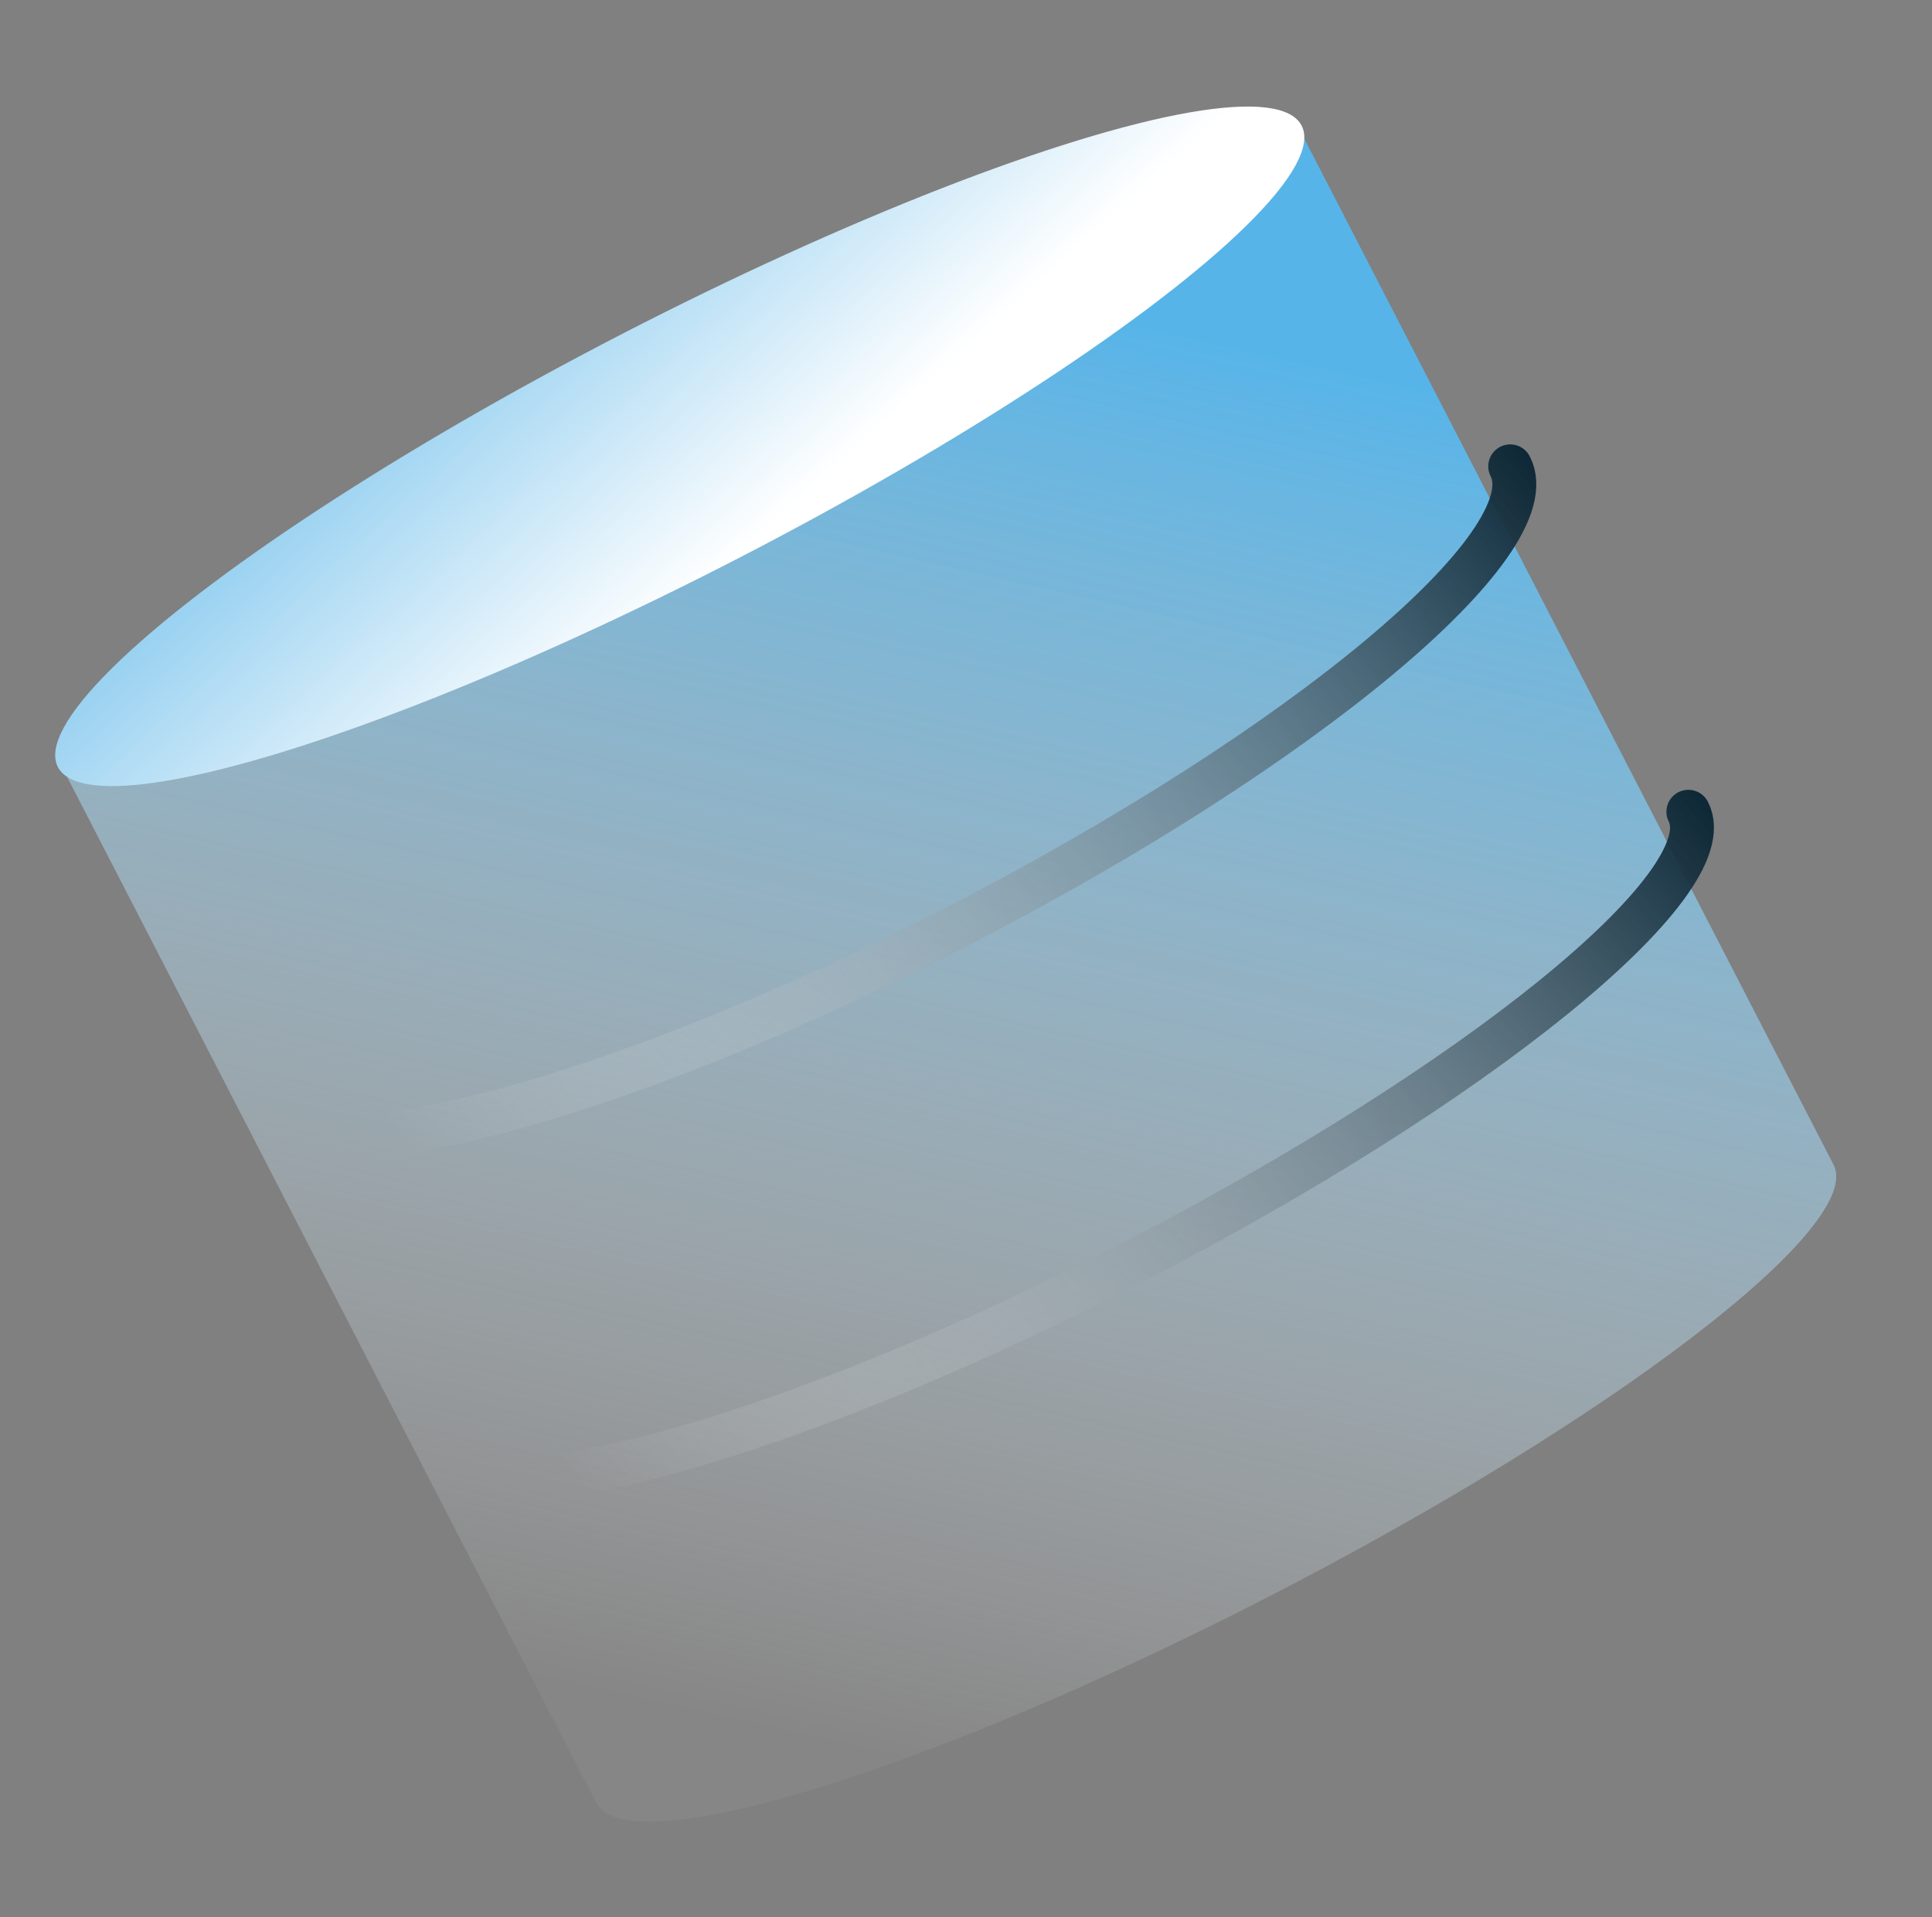 <?xml version="1.0" encoding="UTF-8"?> <svg xmlns="http://www.w3.org/2000/svg" width="132" height="131" viewBox="0 0 132 131" fill="none"><rect x="0" y="0" width="132" height="131" fill="#808080" stroke="none"/><path d="M125.274 79.591C127.437 83.783 110.266 96.942 86.923 108.982C63.579 121.021 42.902 127.383 40.739 123.19C40.719 123.15 40.701 123.109 40.684 123.067L40.677 123.071L4.178 52.302L88.713 8.703L125.212 79.471L125.207 79.474C125.231 79.512 125.254 79.551 125.274 79.591Z" fill="url(#paint0_linear_2203_72)"></path><ellipse cx="46.443" cy="30.499" rx="8.632" ry="47.806" transform="rotate(62.717 46.443 30.499)" fill="url(#paint1_linear_2203_72)"></ellipse><path d="M18.206 75.695C20.896 80.909 42.098 75.325 65.564 63.223C89.029 51.121 105.871 37.083 103.182 31.868" stroke="url(#paint2_linear_2203_72)" stroke-width="3" stroke-linecap="round"></path><path d="M30.378 99.298C32.899 104.187 53.966 98.339 77.431 86.237C100.896 74.134 117.875 60.36 115.354 55.472" stroke="url(#paint3_linear_2203_72)" stroke-width="3" stroke-linecap="round"></path><defs><linearGradient id="paint0_linear_2203_72" x1="50.499" y1="16" x2="28.681" y2="112.848" gradientUnits="userSpaceOnUse"><stop stop-color="#57B4E8"></stop><stop offset="1" stop-color="white" stop-opacity="0.05"></stop></linearGradient><linearGradient id="paint1_linear_2203_72" x1="51.755" y1="18.547" x2="15.097" y2="28.274" gradientUnits="userSpaceOnUse"><stop stop-color="white"></stop><stop offset="1" stop-color="#57B4E8"></stop></linearGradient><linearGradient id="paint2_linear_2203_72" x1="101.139" y1="25.532" x2="31.609" y2="83.253" gradientUnits="userSpaceOnUse"><stop stop-color="#092433"></stop><stop offset="1" stop-color="white" stop-opacity="0"></stop></linearGradient><linearGradient id="paint3_linear_2203_72" x1="113.499" y1="49.5" x2="44.999" y2="108" gradientUnits="userSpaceOnUse"><stop stop-color="#092433"></stop><stop offset="1" stop-color="white" stop-opacity="0"></stop></linearGradient></defs></svg> 